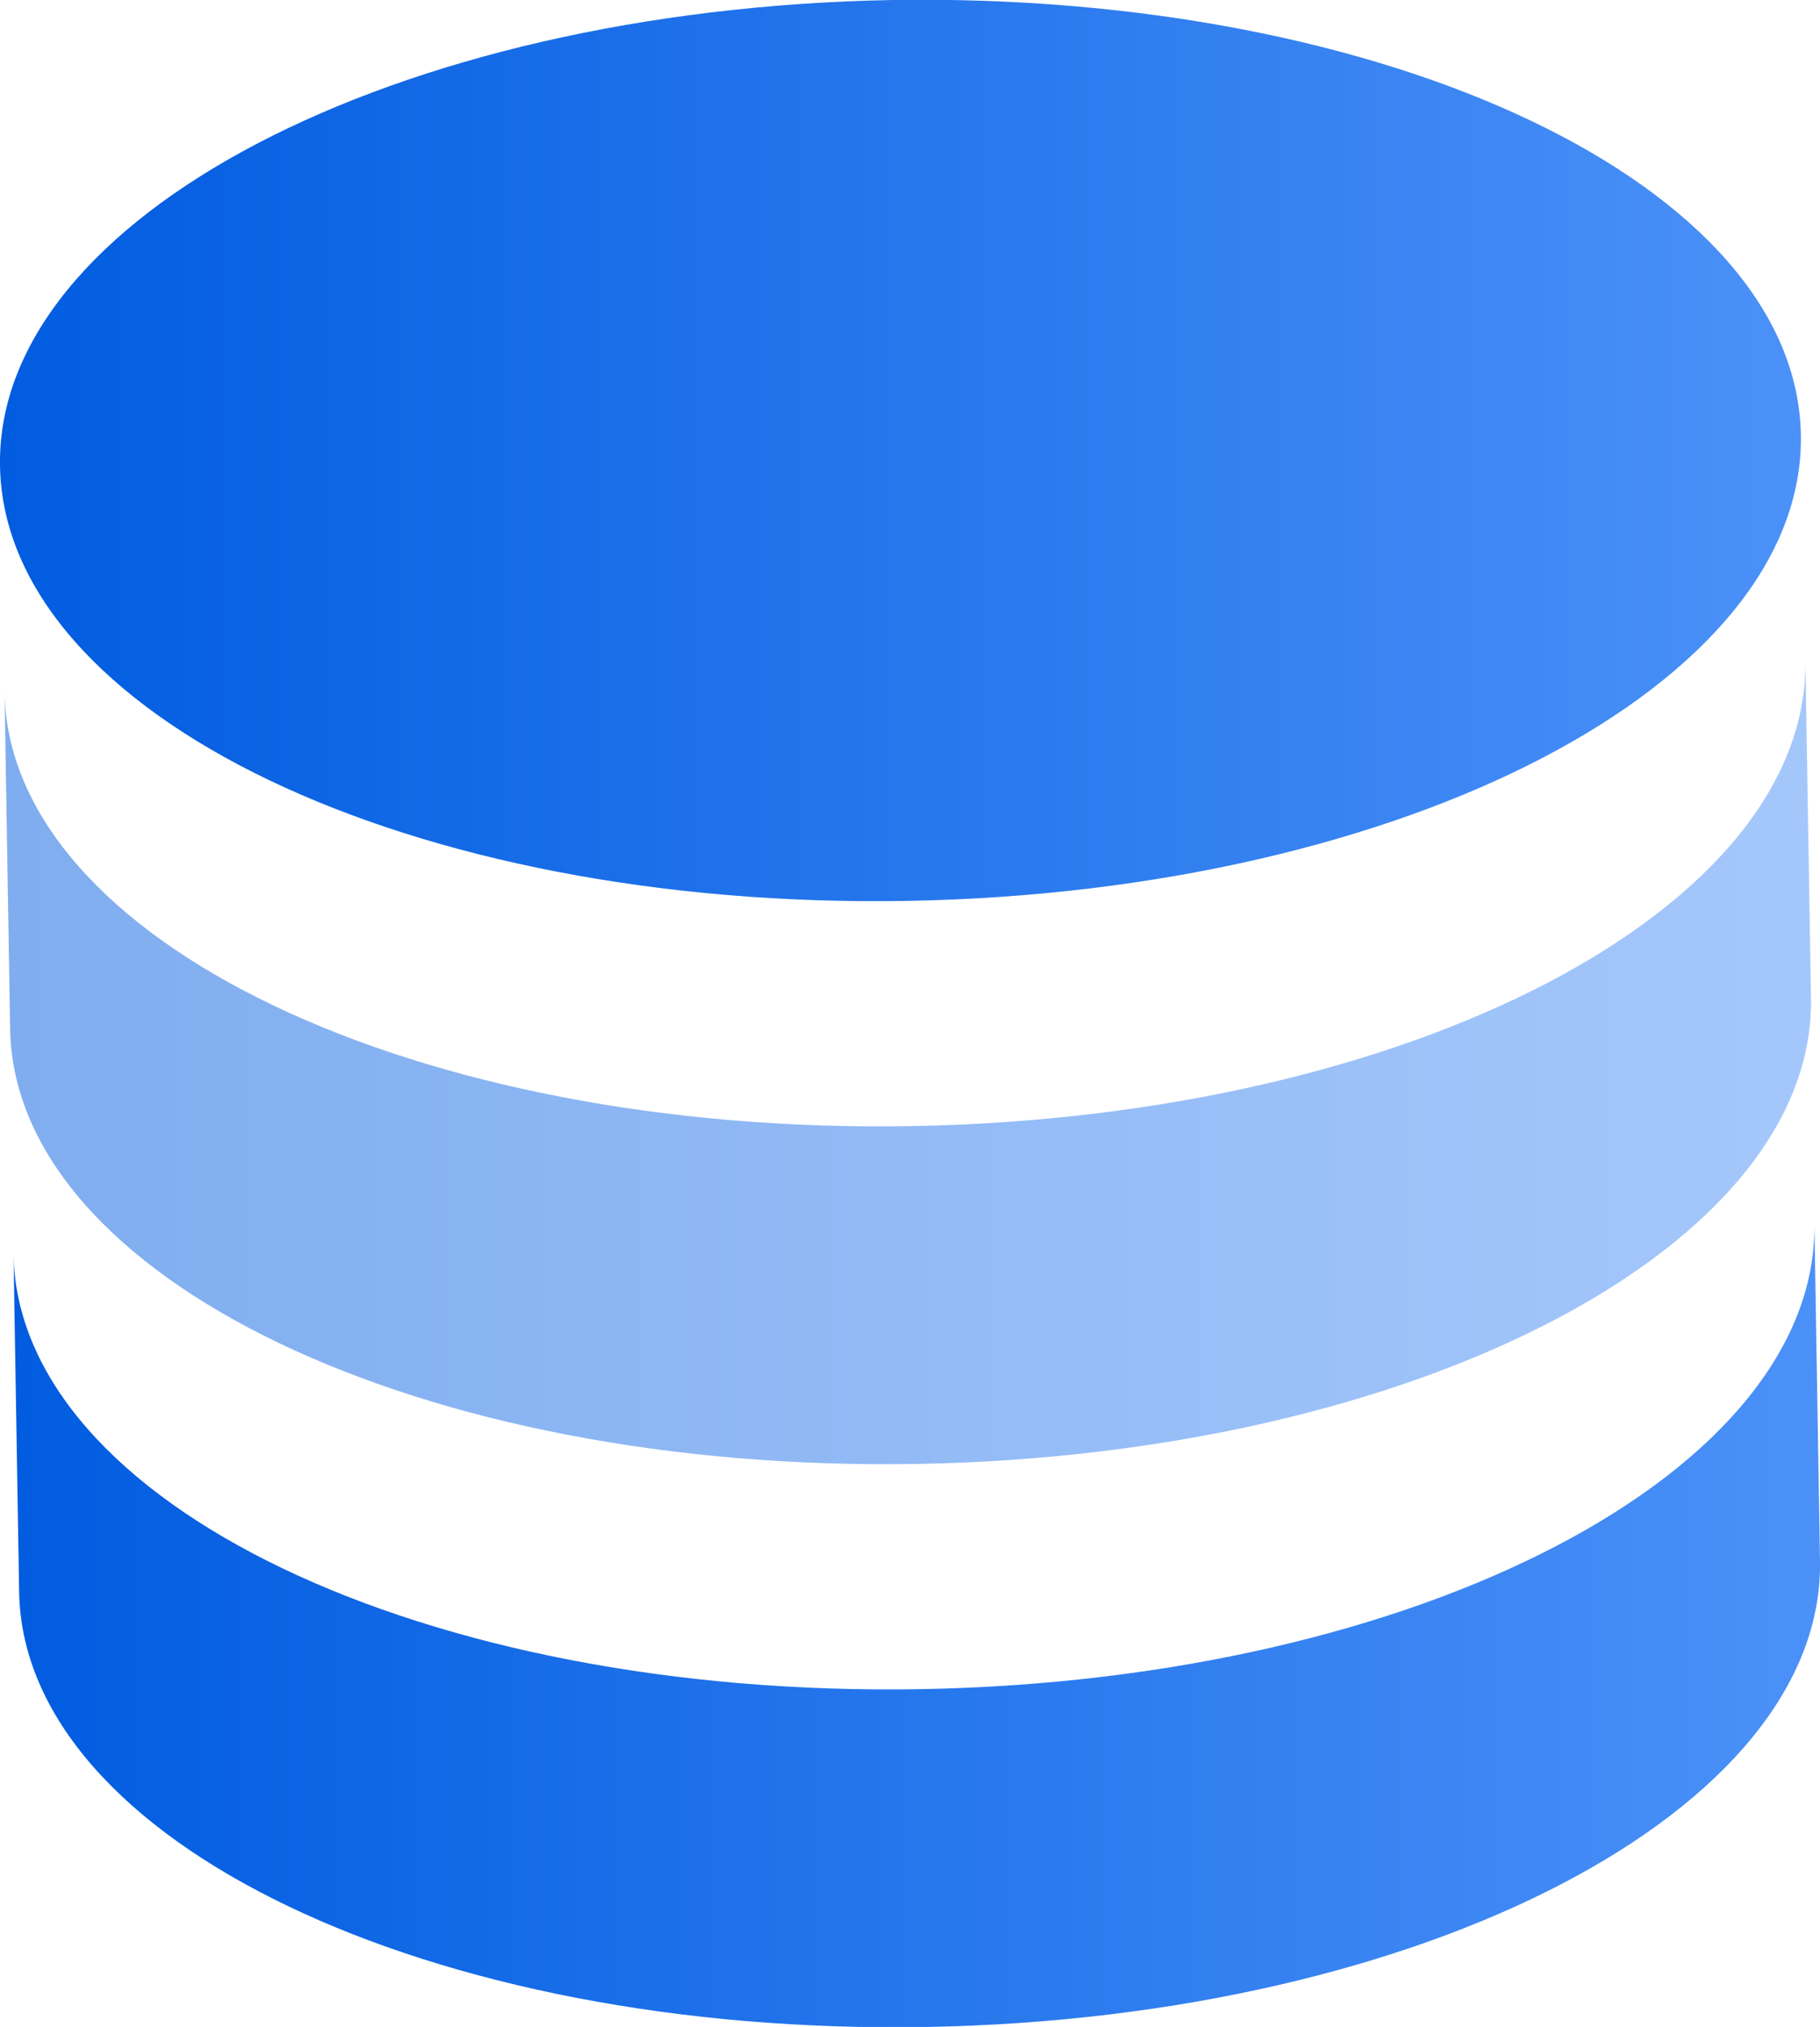 <?xml version="1.0" encoding="UTF-8"?>
<svg id="_图层_2" data-name="图层 2" xmlns="http://www.w3.org/2000/svg" xmlns:xlink="http://www.w3.org/1999/xlink" viewBox="0 0 16.17 18">
  <defs>
    <style>
      .cls-1 {
        fill: url(#_未命名的渐变_4-3);
      }

      .cls-2 {
        fill: url(#_未命名的渐变_4);
      }

      .cls-3 {
        fill: url(#_未命名的渐变_4-2);
        isolation: isolate;
        opacity: .5;
      }
    </style>
    <linearGradient id="_未命名的渐变_4" data-name="未命名的渐变 4" x1="0" y1="4" x2="16" y2="4" gradientUnits="userSpaceOnUse">
      <stop offset="0" stop-color="#015ce0"/>
      <stop offset="1" stop-color="#4b91f8"/>
    </linearGradient>
    <linearGradient id="_未命名的渐变_4-2" data-name="未命名的渐变 4" x1=".04" y1="9.43" x2="16.09" y2="9.43" xlink:href="#_未命名的渐变_4"/>
    <linearGradient id="_未命名的渐变_4-3" data-name="未命名的渐变 4" x1=".12" y1="14.43" x2="16.17" y2="14.43" xlink:href="#_未命名的渐变_4"/>
  </defs>
  <g id="_图层_1-2" data-name="图层 1">
    <g>
      <path class="cls-2" d="M7.93,0C3.51,.08-.04,1.93,0,4.14s3.65,3.94,8.07,3.86,7.97-1.93,7.93-4.14S12.35-.07,7.93,0"/>
      <path class="cls-3" d="M.04,6.14l.05,3c.04,2.21,3.65,3.94,8.07,3.86s7.97-1.93,7.93-4.14l-.05-3c.04,2.21-3.51,4.06-7.93,4.14S.07,8.35,.04,6.14"/>
      <path class="cls-1" d="M.12,11.14l.05,3c.04,2.21,3.65,3.94,8.07,3.86s7.97-1.93,7.93-4.14l-.05-3c.04,2.21-3.51,4.06-7.93,4.14S.16,13.35,.12,11.14Z"/>
    </g>
  </g>
</svg>